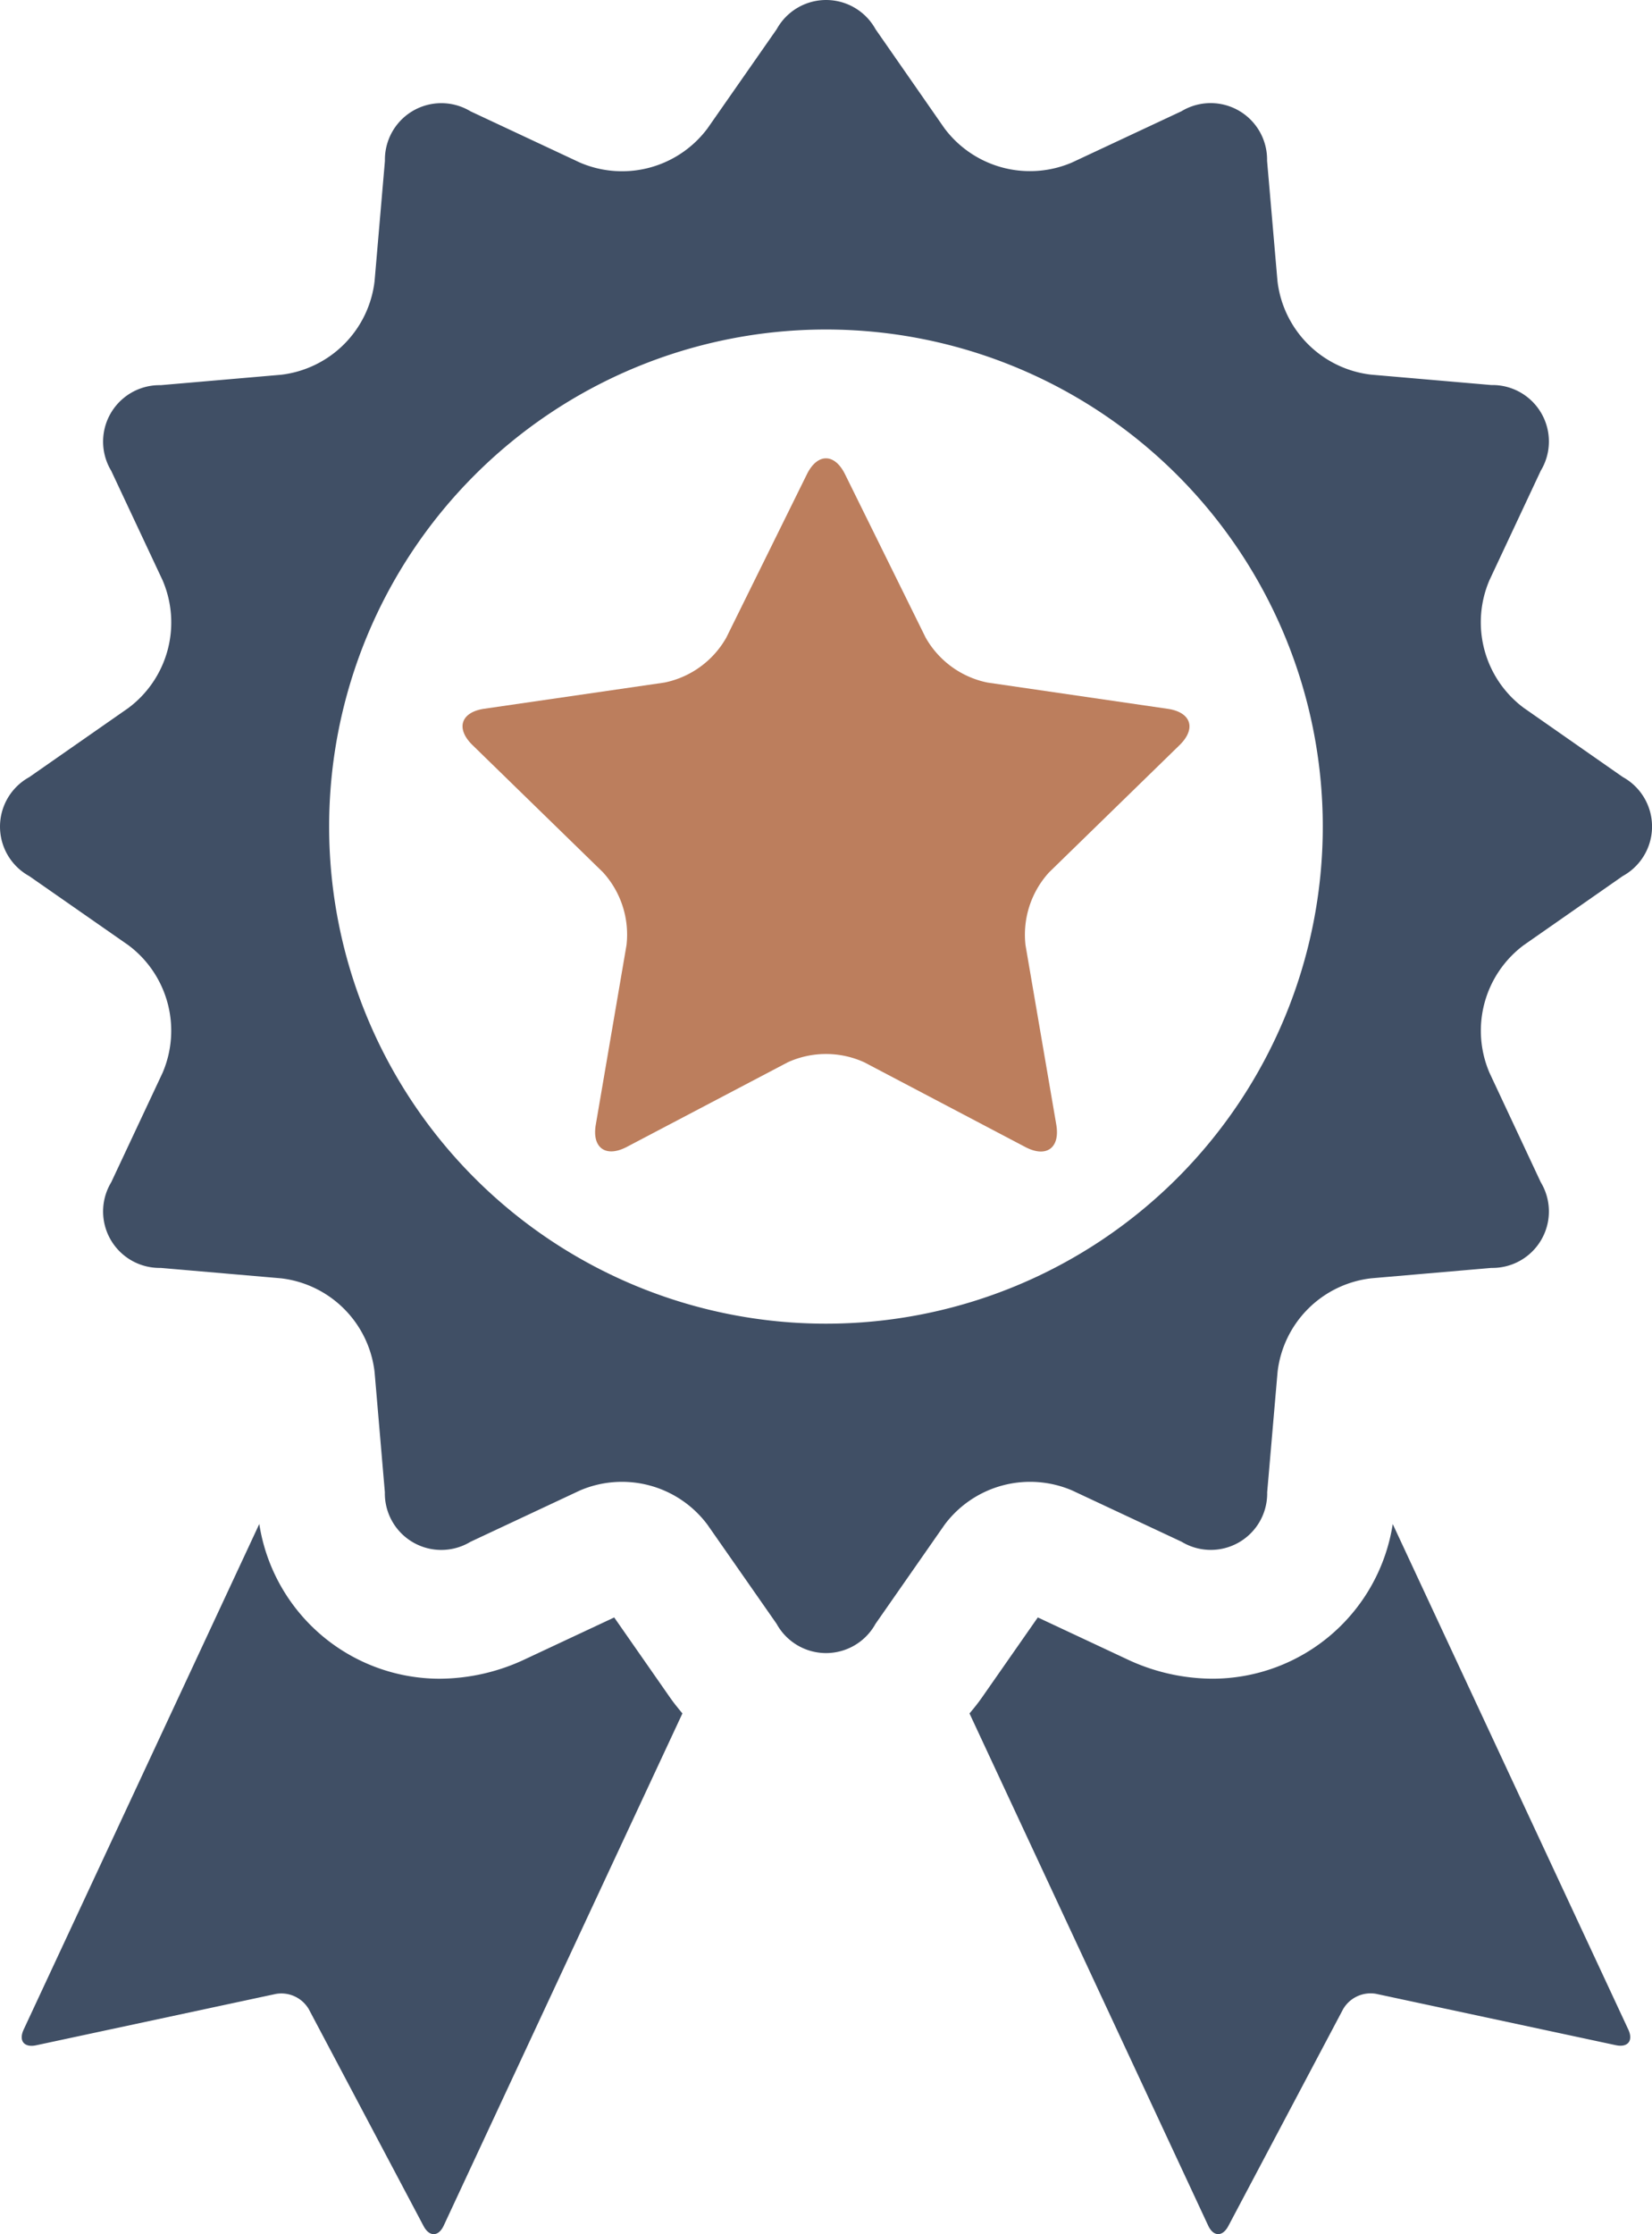<svg xmlns="http://www.w3.org/2000/svg" width="79.47" height="107.417" viewBox="0 0 79.47 107.417">
  <g id="Group_9" data-name="Group 9" transform="translate(-8.881 -9.157)">
    <path id="Path_9" data-name="Path 9" d="M51.68,44.415a8.783,8.783,0,0,1-8.667,7.436h0a9.7,9.7,0,0,1-4.136-.946l-4.271-2-2.7,3.868c-.185.264-.384.509-.586.748L42.8,78.142c.251.542.69.553.971.025l5.522-10.429A1.532,1.532,0,0,1,50.868,67l11.541,2.471c.584.125.856-.216.6-.759Z" transform="translate(24.199 38.019)" fill="#404f65"/>
    <path id="Path_10" data-name="Path 10" d="M37.886,48.908l-4.271,2a9.71,9.71,0,0,1-4.136.946,8.786,8.786,0,0,1-8.667-7.44L9.479,68.719c-.254.542.019.883.6.759l11.541-2.471a1.532,1.532,0,0,1,1.573.734l5.522,10.429c.281.528.719.518.971-.025L41.167,53.522c-.2-.241-.4-.484-.584-.746Z" transform="translate(0.542 38.017)" fill="#404f65"/>
    <path id="Path_11" data-name="Path 11" d="M86.944,46.516l-4.764-3.325a5.132,5.132,0,0,1-1.646-6.144L83,31.789a2.715,2.715,0,0,0-2.38-4.119l-5.786-.5a5.127,5.127,0,0,1-4.5-4.5l-.5-5.784a2.715,2.715,0,0,0-4.119-2.38l-5.258,2.461a5.136,5.136,0,0,1-6.146-1.646L51,10.563a2.715,2.715,0,0,0-4.757,0l-3.325,4.764a5.13,5.13,0,0,1-6.141,1.646l-5.26-2.463a2.714,2.714,0,0,0-4.119,2.38L26.9,22.676a5.131,5.131,0,0,1-4.5,4.5l-5.788.5a2.715,2.715,0,0,0-2.38,4.119L16.7,37.052A5.133,5.133,0,0,1,15.053,43.2l-4.766,3.323a2.715,2.715,0,0,0,0,4.757L15.053,54.6A5.131,5.131,0,0,1,16.7,60.742L14.232,66a2.715,2.715,0,0,0,2.38,4.119l5.788.5a5.129,5.129,0,0,1,4.5,4.5l.495,5.788a2.715,2.715,0,0,0,4.119,2.38l5.26-2.465a5.13,5.13,0,0,1,6.141,1.646l3.325,4.764a2.715,2.715,0,0,0,4.757,0l3.323-4.764a5.133,5.133,0,0,1,6.144-1.646l5.258,2.463a2.713,2.713,0,0,0,4.117-2.38l.5-5.786a5.127,5.127,0,0,1,4.5-4.5l5.786-.5A2.715,2.715,0,0,0,83,66l-2.465-5.26A5.133,5.133,0,0,1,82.181,54.6l4.761-3.321A2.716,2.716,0,0,0,86.944,46.516ZM48.614,72.8a23.9,23.9,0,1,1,23.9-23.9A23.9,23.9,0,0,1,48.614,72.8Z" transform="translate(0 0)" fill="#404f65"/>
    <path id="Path_12" data-name="Path 12" d="M44.842,30.542a4.439,4.439,0,0,1-2.978-2.164L37.99,20.531c-.505-1.027-1.334-1.027-1.839,0l-3.874,7.848A4.434,4.434,0,0,1,29.3,30.542L20.636,31.8c-1.133.164-1.388.952-.567,1.75l6.27,6.11a4.442,4.442,0,0,1,1.137,3.5L26,51.786c-.2,1.126.476,1.613,1.488,1.083L35.232,48.8a4.443,4.443,0,0,1,3.681,0l7.748,4.074c1.012.532,1.683.046,1.488-1.083l-1.48-8.627a4.444,4.444,0,0,1,1.137-3.5l6.27-6.11c.821-.8.563-1.586-.567-1.75Z" transform="translate(11.544 11.433)" fill="#bc7e5d"/>
  </g>
</svg>

